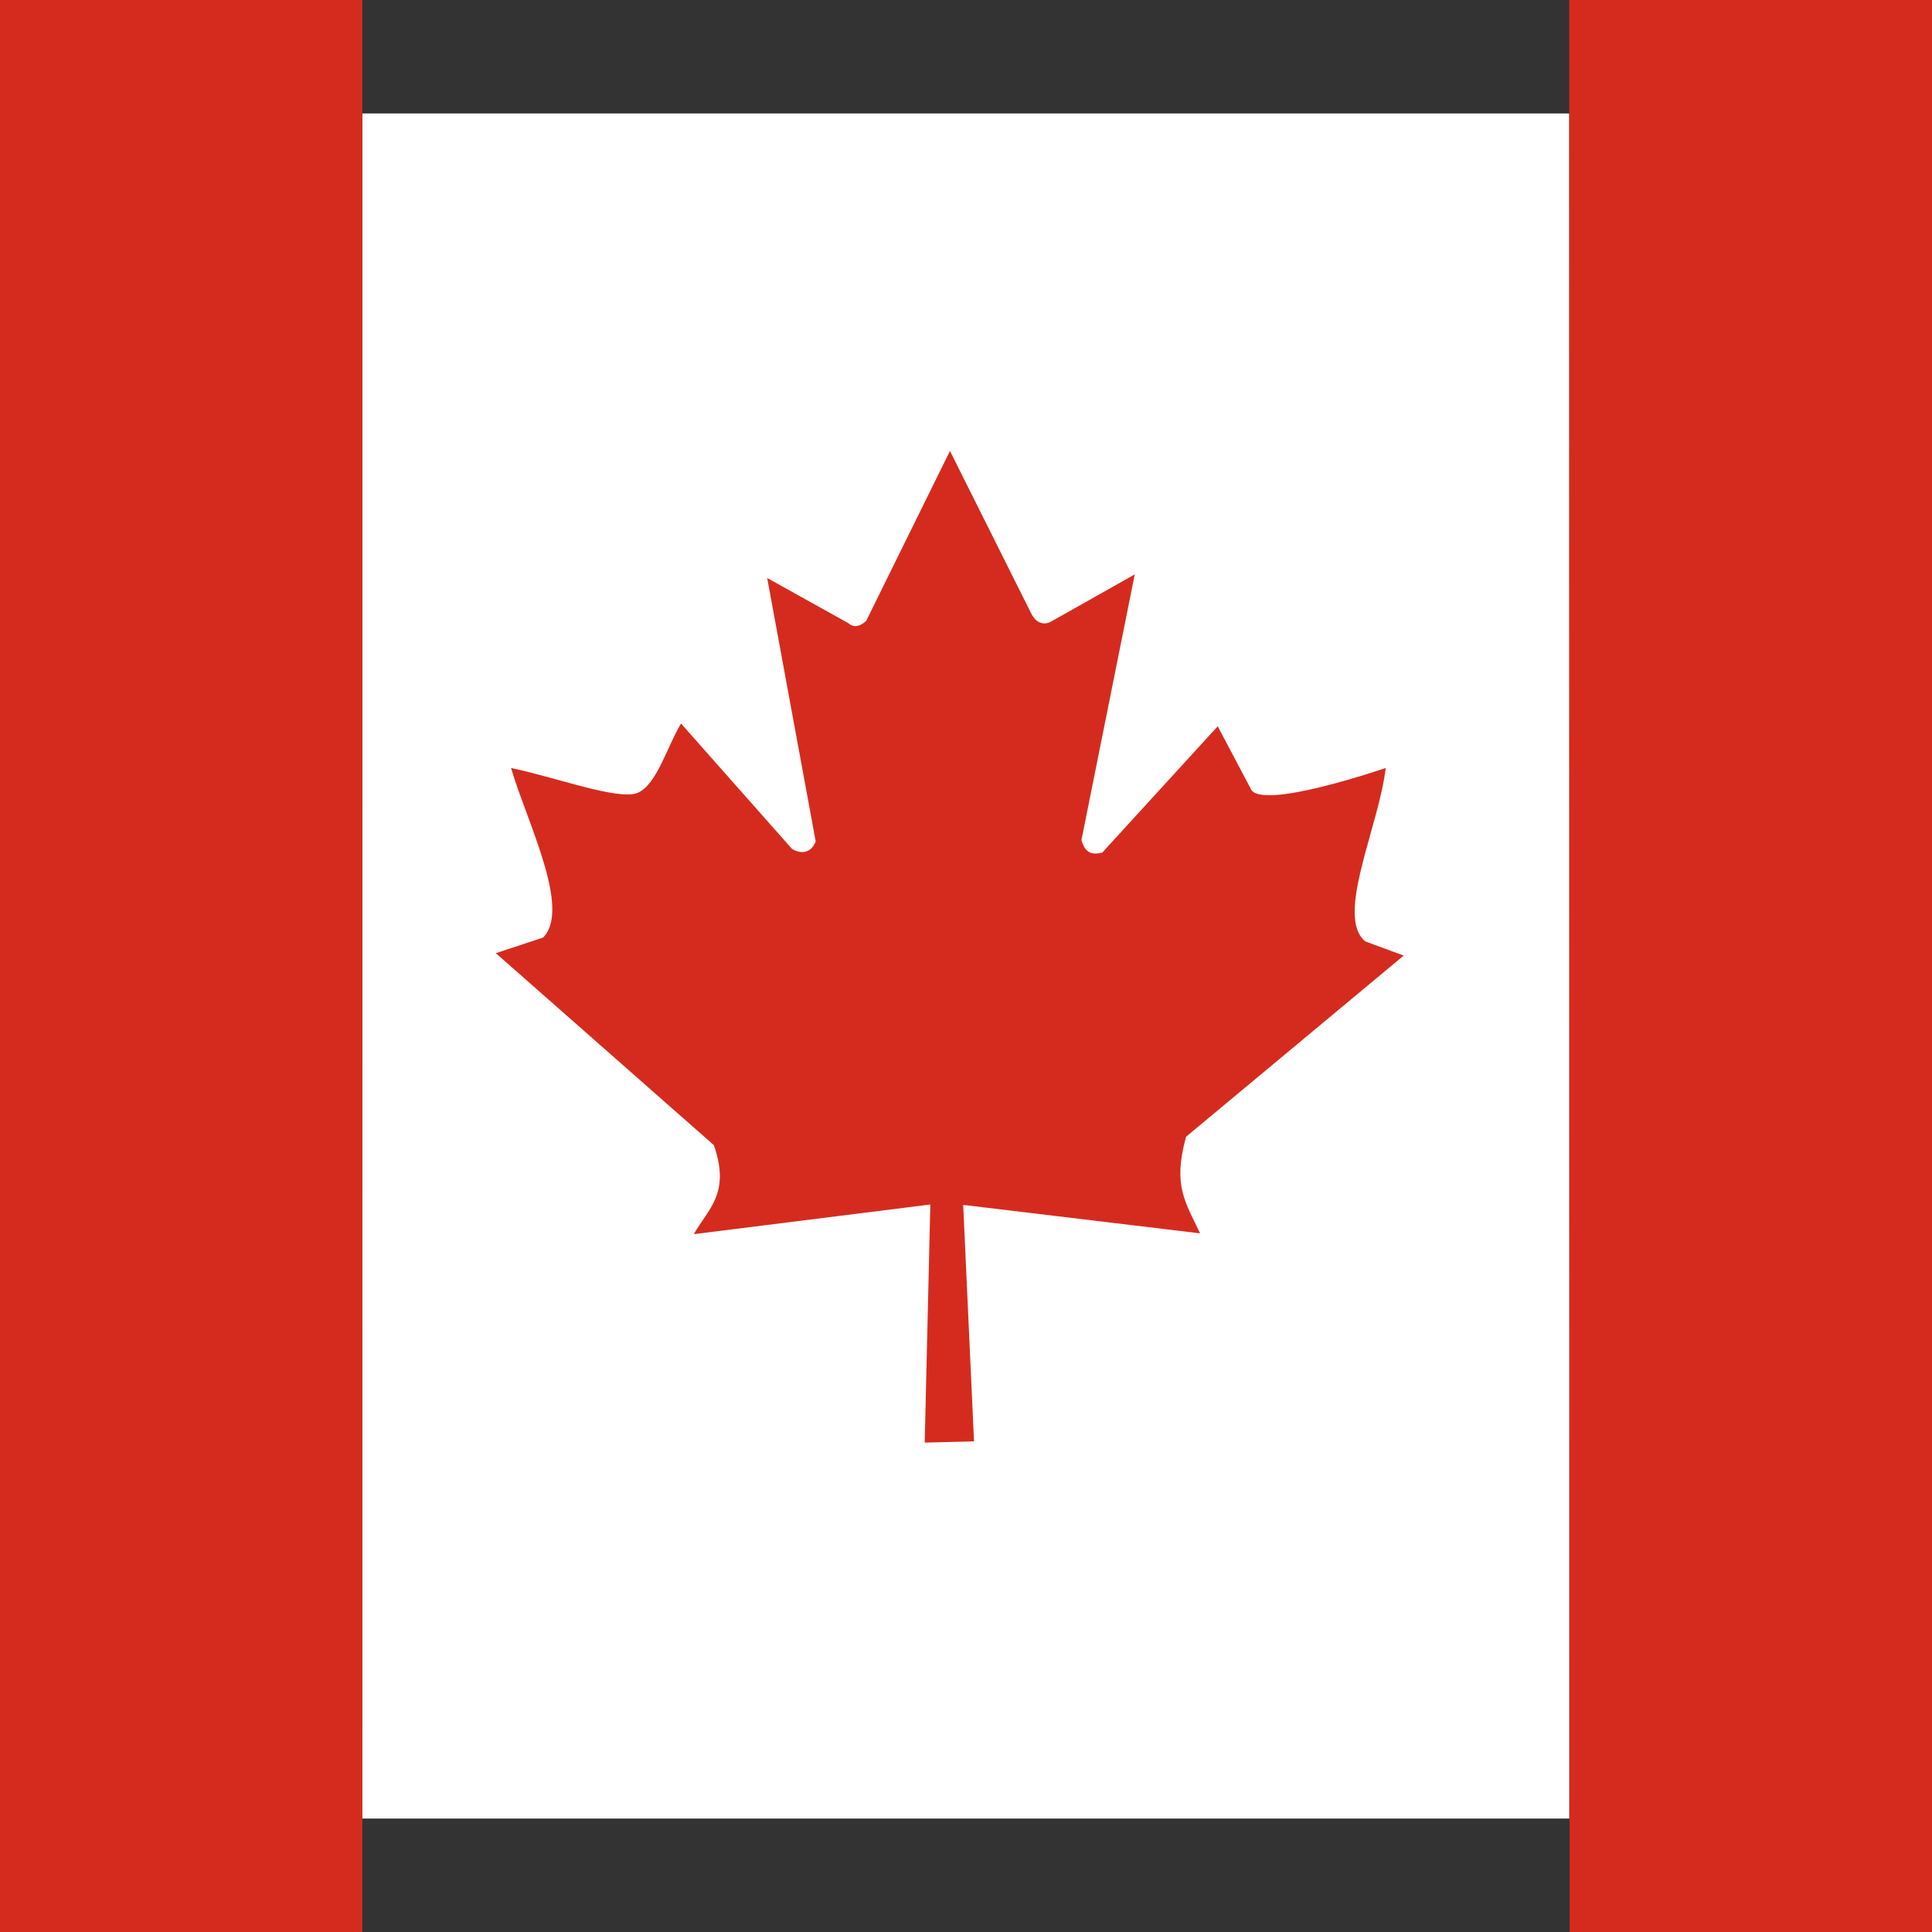 <?xml version="1.0" encoding="utf-8"?>
<!-- Generator: Adobe Illustrator 27.7.0, SVG Export Plug-In . SVG Version: 6.00 Build 0)  -->
<svg version="1.1" id="flag-icons-ca" xmlns="http://www.w3.org/2000/svg" xmlns:xlink="http://www.w3.org/1999/xlink" x="0px"
	 y="0px" viewBox="0 0 482 482" style="enable-background:new 0 0 482 482;" xml:space="preserve">
<rect x="0" y="0" width="482" height="482" fill="#333333" stroke="none"/>
<style type="text/css">
	.st0{fill:#FFFFFF;}
	.st1{fill:#D52B1E;}
</style>
<path class="st0" d="M90.4,28.3h301.1v425.4H90.3L90.4,28.3z"/>
<path class="st1" d="M-60.1-4.7H90.4v491.4H-60.1V-4.7z M391.5-4.7H542v491.4H391.6L391.5-4.7z M135.5,233.9l-11.8,3.9l54.4,47.9
	c4.2,12.1-1.4,15.8-5,22.2l59-7.4l-1.4,59.4l12.3-0.3l-2.7-59l59.1,7.1c-3.6-7.7-6.9-11.8-3.5-24.1l54.3-45.2l-9.5-3.5
	c-7.8-6,3.4-28.9,5-43.3c0,0-31.6,10.9-33.7,5.1l-8.2-15.5L275,212.7c-3.1,0.8-4.4-0.4-5.2-3.1l13.3-66.3L262,155.2
	c-1.8,0.8-3.5,0.1-4.6-1.9L237,112.5l-20.9,42.4c-1.6,1.5-3.2,1.7-4.4,0.6l-20.3-11.3l12.1,65.7c-1,2.7-3.3,3.4-5.9,1.9l-27.7-31.3
	c-3.5,5.8-6,15.2-10.8,17.3c-4.8,2-20.8-4-31.6-6.2C131.3,204.7,142.6,226.7,135.5,233.9L135.5,233.9z"/>
</svg>
